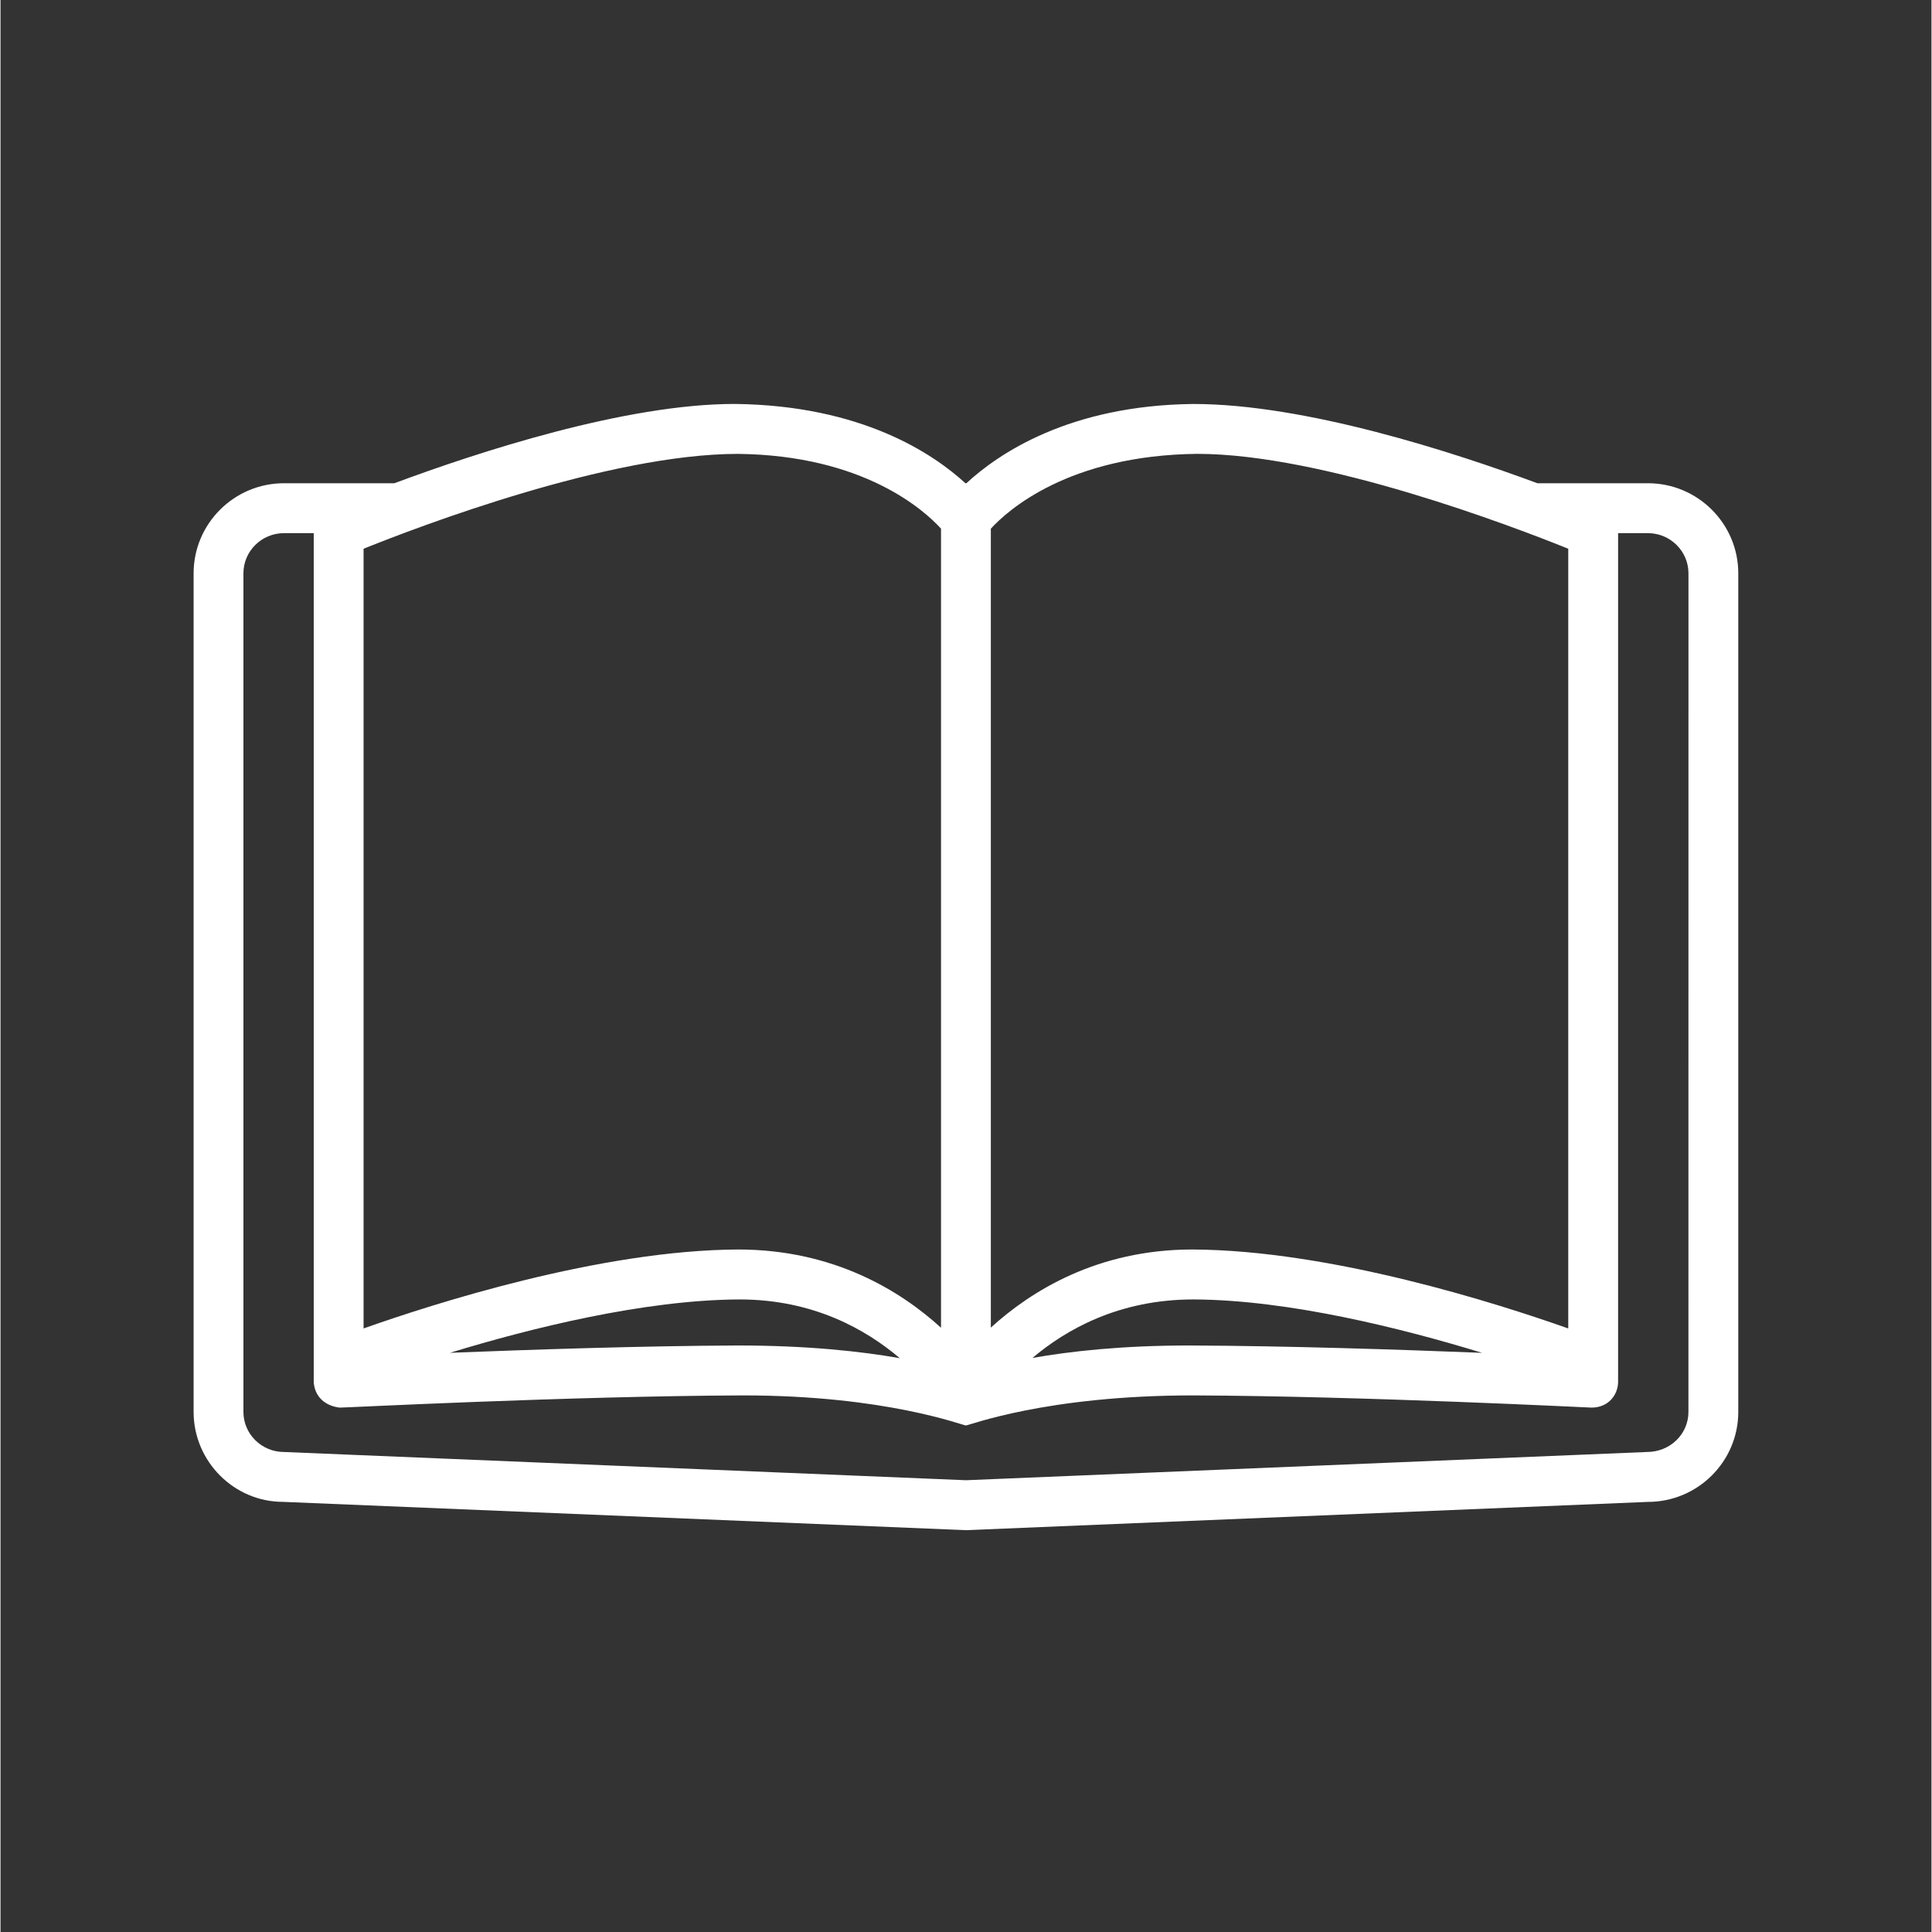 <?xml version="1.0" encoding="UTF-8"?> <svg xmlns="http://www.w3.org/2000/svg" xmlns:xlink="http://www.w3.org/1999/xlink" width="300" zoomAndPan="magnify" viewBox="0 0 224.88 225" height="300" preserveAspectRatio="xMidYMid meet" version="1.0"><rect x="0" y="0" width="224.88" height="225" fill="#333333" stroke="none"/><defs><clipPath id="559a1a915c"><path d="M 22.488 47.031 L 202.391 47.031 L 202.391 178.211 L 22.488 178.211 Z M 22.488 47.031 " clip-rule="nonzero"></path></clipPath></defs><g clip-path="url(#559a1a915c)"><path fill="#ffffff" d="M 196.574 164.434 C 196.574 167.004 194.457 169.098 191.734 169.098 L 112.434 172.387 L 33.012 169.098 C 30.41 169.098 28.289 167.004 28.289 164.434 L 28.289 66.77 C 28.289 64.188 30.41 62.09 33.012 62.09 L 36.477 62.09 L 36.477 161.027 C 36.68 163.074 38.293 163.809 39.527 163.93 C 39.789 163.957 66.066 162.59 86.473 162.508 C 103.141 162.508 112.051 166.008 112.426 166.008 C 112.812 166.008 121.719 162.508 138.918 162.508 C 158.793 162.59 185.07 163.934 185.328 163.93 C 187.262 163.906 188.32 162.48 188.383 161.027 L 188.383 62.09 L 191.855 62.09 C 194.457 62.09 196.578 64.188 196.578 66.77 Z M 104.727 158.172 C 100.25 157.387 94.043 156.695 85.918 156.695 C 74.812 156.738 61.82 157.172 52.34 157.547 C 61.672 154.699 74.902 151.383 86.062 151.332 C 94.695 151.332 100.809 154.848 104.727 158.172 Z M 42.281 63.906 C 48.645 61.344 70.836 52.859 85.887 52.859 C 100.555 53.02 107.609 59.457 109.531 61.566 L 109.531 154.629 C 104.863 150.375 97.082 145.516 85.91 145.516 C 69.906 145.586 50.512 151.797 42.281 154.711 Z M 172.547 157.551 C 162.992 157.172 149.828 156.738 138.391 156.695 C 130.586 156.695 124.57 157.371 120.18 158.145 C 124.113 154.828 130.25 151.332 138.93 151.332 C 150.027 151.379 163.227 154.699 172.547 157.551 Z M 115.332 61.57 C 117.277 59.445 124.387 53.02 139.367 52.855 C 154.078 52.855 176.219 61.34 182.578 63.906 L 182.578 154.711 C 174.348 151.797 154.93 145.586 138.797 145.516 C 127.73 145.516 119.992 150.367 115.332 154.613 Z M 191.855 56.277 L 178.98 56.277 C 169.188 52.645 151.969 47.047 138.914 47.047 C 124.422 47.203 116.184 52.863 112.484 56.277 L 112.371 56.277 C 108.645 52.863 100.312 47.203 85.5 47.043 C 72.758 47.043 55.629 52.645 45.871 56.277 L 33.012 56.277 C 27.211 56.277 22.488 60.984 22.488 66.77 L 22.488 164.434 C 22.488 170.207 27.211 174.906 32.887 174.906 C 32.891 174.906 112.312 178.199 112.312 178.199 C 112.352 178.203 112.395 178.203 112.434 178.203 C 112.473 178.203 112.512 178.203 112.551 178.199 L 191.855 174.91 C 197.656 174.91 202.379 170.211 202.379 164.434 L 202.379 66.77 C 202.379 60.984 197.656 56.277 191.855 56.277 " fill-opacity="1" fill-rule="nonzero"></path></g></svg> 